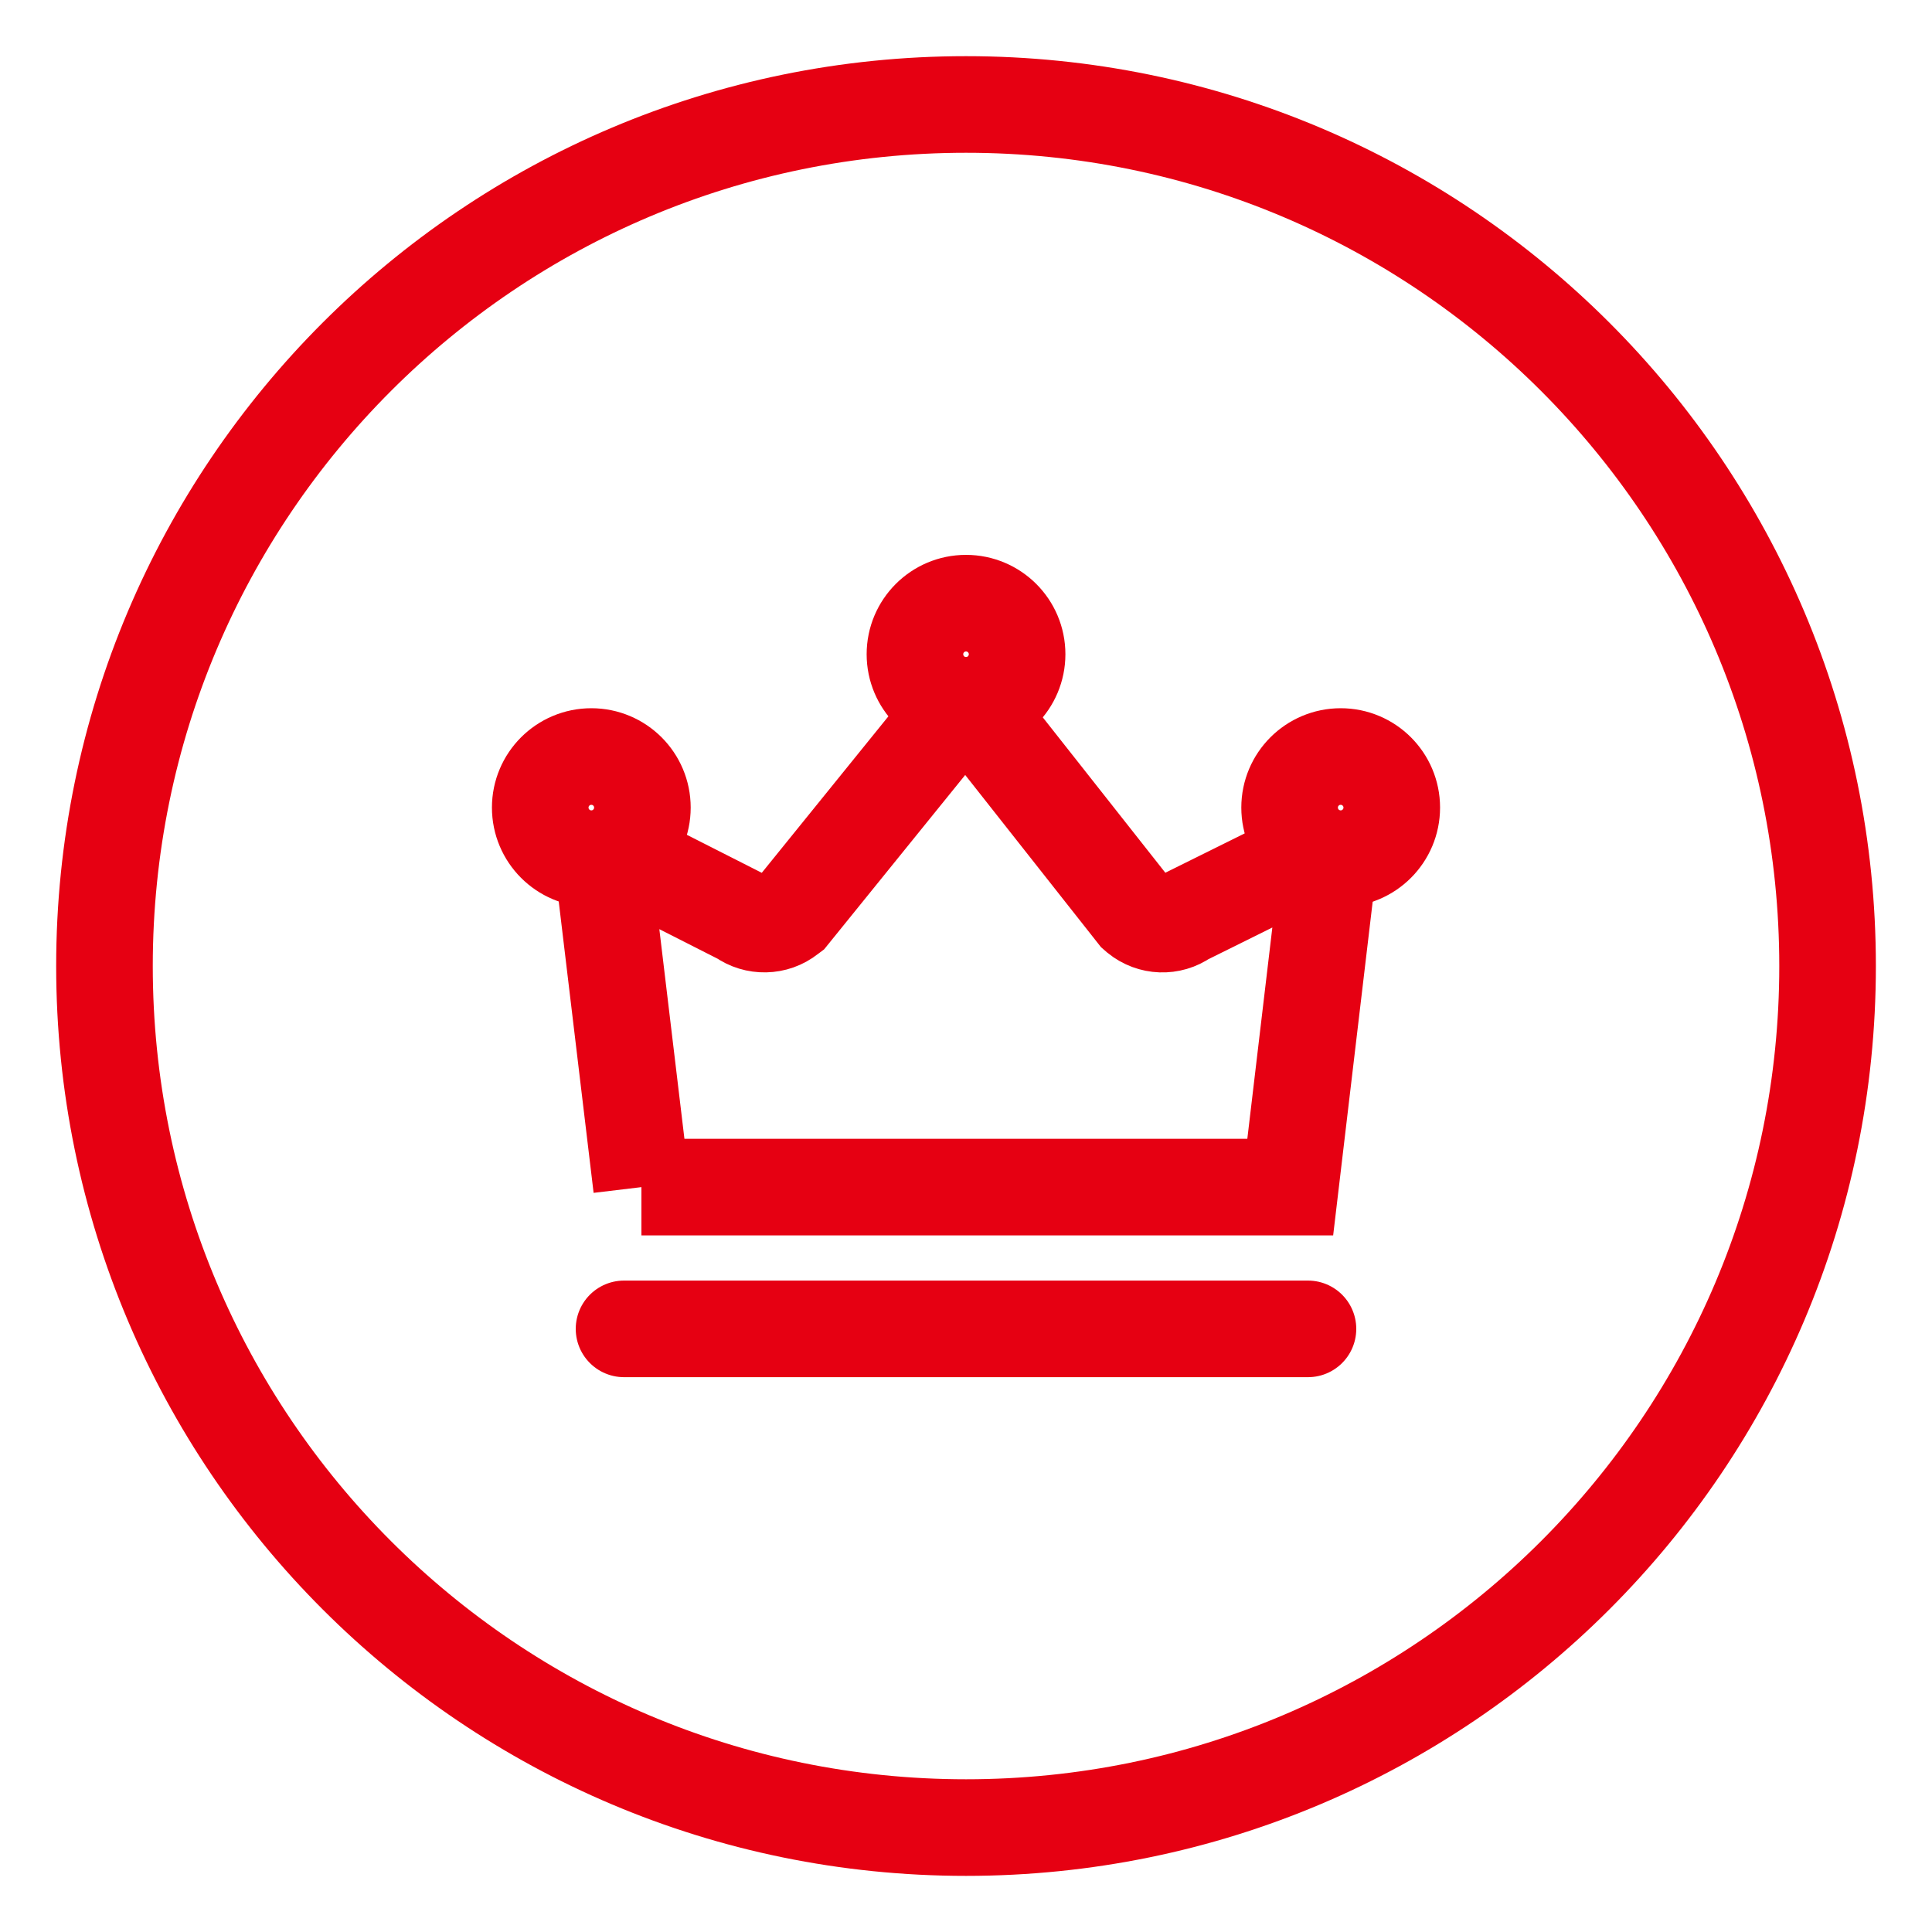<svg width="40" height="40" viewBox="0 0 40 40" fill="none" xmlns="http://www.w3.org/2000/svg">
<path d="M27.08 27.513H12.92M13.28 24.578H26.713L27.495 17.975C27.52 17.765 27.303 17.61 27.113 17.705L24.525 18.988C24.233 19.193 23.843 19.18 23.563 18.953L23.523 18.918L20.2 14.705C20.095 14.57 19.89 14.57 19.783 14.703L16.363 18.93L16.323 18.96C16.043 19.183 15.645 19.188 15.36 18.983L12.88 17.725C12.69 17.628 12.47 17.783 12.495 17.995L13.283 24.578H13.28Z" stroke="#E60012" stroke-width="2" stroke-miterlimit="10" stroke-linecap="round"/>
<path d="M20 14.603C20.584 14.603 21.058 14.129 21.058 13.545C21.058 12.961 20.584 12.488 20 12.488C19.416 12.488 18.943 12.961 18.943 13.545C18.943 14.129 19.416 14.603 20 14.603Z" stroke="#E60012" stroke-width="2" stroke-miterlimit="10" stroke-linecap="round"/>
<path d="M27.758 17.778C28.341 17.778 28.815 17.304 28.815 16.72C28.815 16.136 28.341 15.663 27.758 15.663C27.173 15.663 26.7 16.136 26.7 16.72C26.7 17.304 27.173 17.778 27.758 17.778Z" stroke="#E60012" stroke-width="2" stroke-miterlimit="10" stroke-linecap="round"/>
<path d="M12.243 17.778C12.827 17.778 13.3 17.304 13.3 16.72C13.3 16.136 12.827 15.663 12.243 15.663C11.659 15.663 11.185 16.136 11.185 16.72C11.185 17.304 11.659 17.778 12.243 17.778Z" stroke="#E60012" stroke-width="2" stroke-miterlimit="10" stroke-linecap="round"/>
<path d="M20.001 37.838C29.852 37.838 37.838 29.852 37.838 20.001C37.838 10.149 29.852 2.163 20.001 2.163C10.149 2.163 2.163 10.149 2.163 20.001C2.163 29.852 10.149 37.838 20.001 37.838Z" stroke="#E60012" stroke-width="2" stroke-miterlimit="10" stroke-linecap="round"/>
</svg>
